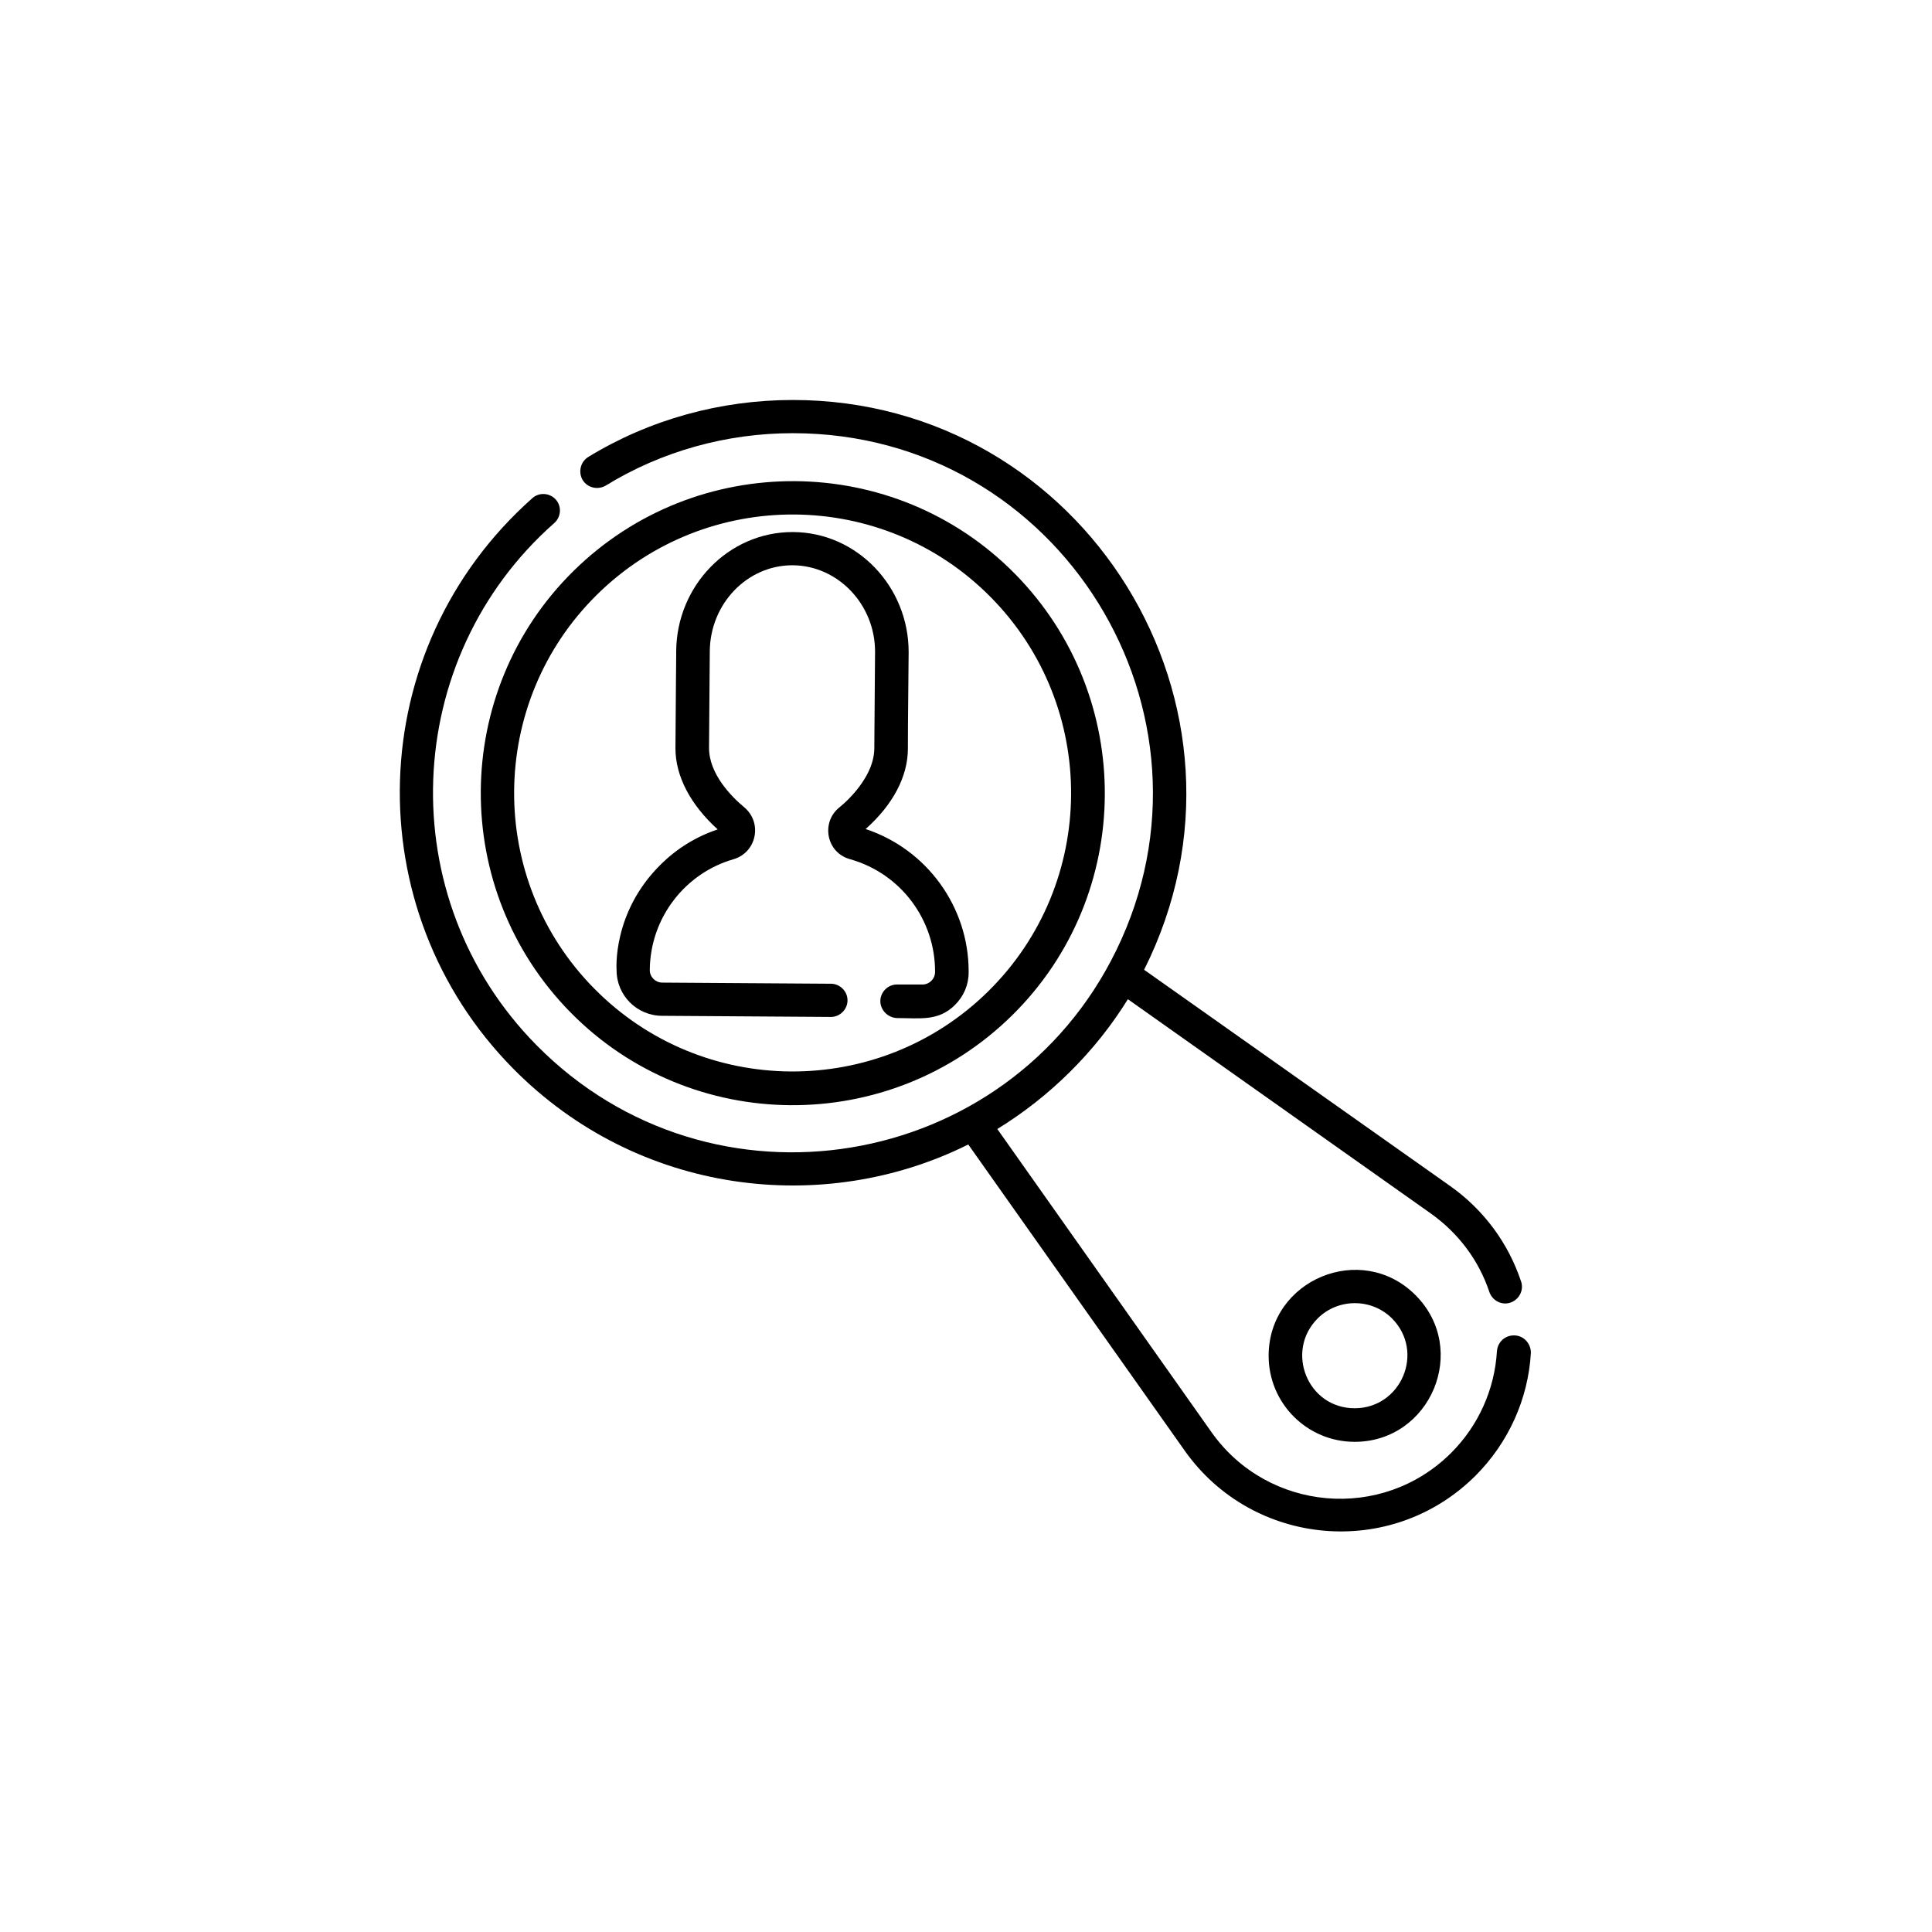 <?xml version="1.0" encoding="utf-8"?>
<!-- Generator: Adobe Illustrator 19.0.0, SVG Export Plug-In . SVG Version: 6.00 Build 0)  -->
<svg version="1.1" id="图层_1" xmlns="http://www.w3.org/2000/svg" xmlns:xlink="http://www.w3.org/1999/xlink" x="0px" y="0px"
	 width="512px" height="512px" viewBox="181 -106 512 512" style="enable-background:new 181 -106 512 512;" xml:space="preserve">
<g>
	<path d="M332.2,162.3c32,32.5,84.5,32.8,117,0.8c32.5-32,32.8-84.5,0.8-117c-32-32.5-84.5-32.8-117-0.8
		C300.5,77.3,300.2,129.8,332.2,162.3z M339.2,51.6c29-28.6,75.8-28.3,104.4,0.7c28.6,29,28.3,75.8-0.7,104.4
		c-29,28.6-75.8,28.3-104.4-0.7C309.9,127.1,310.2,80.2,339.2,51.6z"/>
	<path d="M344.4,151.1c0,6.7,5.4,12.1,12.1,12.1c2.1,0,42,0.3,44.7,0.3c2.4,0,4.4-2,4.4-4.4c0-2.4-2-4.4-4.4-4.4l-44.7-0.3
		c-1.8,0-3.3-1.5-3.3-3.3c0.1-14.1,9.6-25.8,22.2-29.4c6.1-1.8,7.7-9.6,2.9-13.7c-3.5-2.9-9.4-8.9-9.4-15.8l0.2-25.6
		c0.1-12.6,9.9-22.8,21.9-22.8l0.1,0c12,0.1,21.8,10.4,21.8,22.9l-0.2,25.7c-0.1,8.7-9.8,16-9.3,15.6c-4.9,4-3.4,12,2.9,13.7
		c13.7,3.9,22.5,16.3,22.5,29.7v0.2c0,1.8-1.5,3.3-3.3,3.3c0,0,0,0,0,0c0,0,0,0,0,0h0c0,0,0,0,0,0h0c0,0,0,0-0.1,0h0
		c-0.1,0-0.1,0-0.1,0h0c0,0-0.1,0-0.1,0c0,0,0,0,0,0c0,0,0,0,0,0c-0.6,0-2.2,0-6.5,0c-2.4,0-4.4,2-4.4,4.4c0,2.4,2,4.4,4.4,4.5
		c6.2,0,11,0.9,15.4-3.5c2.3-2.3,3.6-5.3,3.6-8.6v-0.3c0-17-11-32.3-27.3-37.7c7.2-6.4,11.2-13.9,11.2-21.3c0,0,0,0,0,0v0
		c0,0,0,0,0,0v0c0,0,0,0,0,0c0,0,0,0,0,0v0c0,0,0-0.1,0-0.1v0.1c0,0,0,0,0-0.1c0,0,0,0,0,0c0-0.1,0-0.1,0-0.2v0.1c0,0,0-0.1,0-0.1
		v0.1c0,0,0-0.1,0-0.1c0-1.5,0-7.1,0.2-25.3c0-17.4-13.7-31.7-30.6-31.8l-0.2,0c-16.9,0-30.7,14.2-30.8,31.6c0,0,0,0,0,0v0v0v0.1
		c0,0,0,0,0,0v0.1c0,0,0,0,0-0.1c0,0.1,0,0.1,0,0.2v0.1c0,0,0,0,0,0V67v0.1v0c0,0.1,0,0.2,0,0.3c0,0,0-0.1,0-0.1v0.2
		c0,2-0.1,8.2-0.2,24.8c0,7.4,4,15,11.2,21.5c-5.7,1.9-10.9,5.1-15.2,9.4C343.2,135.9,344.4,151,344.4,151.1z"/>
	<path d="M582.4,247.9c-2.5-0.1-4.5,1.7-4.7,4.2c-0.6,10.1-4.9,19.7-12.1,26.9c-18.3,18.3-48.6,15.6-63.5-5.4l-56.8-80.4
		c14-8.6,26-20.5,34.6-34.4l80.3,56.8c7.3,5.2,12.7,12.4,15.5,20.8c0.8,2.3,3.3,3.6,5.6,2.8c2.3-0.8,3.6-3.3,2.8-5.6
		c-3.4-10.2-9.9-19-18.8-25.3l-81.1-57.3C519,81.6,468.4,0,391.1,0c-19.2,0-38,5.2-54.2,15.1c-2.1,1.3-2.7,4-1.5,6.1
		c1.3,2.1,4,2.7,6.1,1.5c14.8-9.1,32-13.9,49.6-13.9c70.9,0,116.4,74.3,85.7,137.1c-28.7,58.8-107.3,72-153.6,25.1
		c-38.6-39.1-36-102.5,4.7-138.4c1.8-1.6,2-4.4,0.4-6.2c-1.6-1.8-4.4-2-6.2-0.4c-45.2,40.1-46.7,109.1-5.1,151.2
		c33.1,33.5,82.3,39.2,120.6,20.1l57.4,81.2c18,25.4,54.7,28.8,77,6.6c8.7-8.7,14-20.3,14.7-32.6C586.7,250.1,584.9,248,582.4,247.9
		z"/>
	<path d="M517.2,253.3c0,12.6,10.2,22.8,22.8,22.8c20.1,0,30.5-24.5,16.1-38.9C541.8,222.9,517.2,233.1,517.2,253.3z M540,267.2
		c-12.5,0-18.5-15.1-9.8-23.8c5.4-5.4,14.3-5.4,19.7,0h0C558.7,252.3,552.3,267.2,540,267.2z"/>
</g>
</svg>
